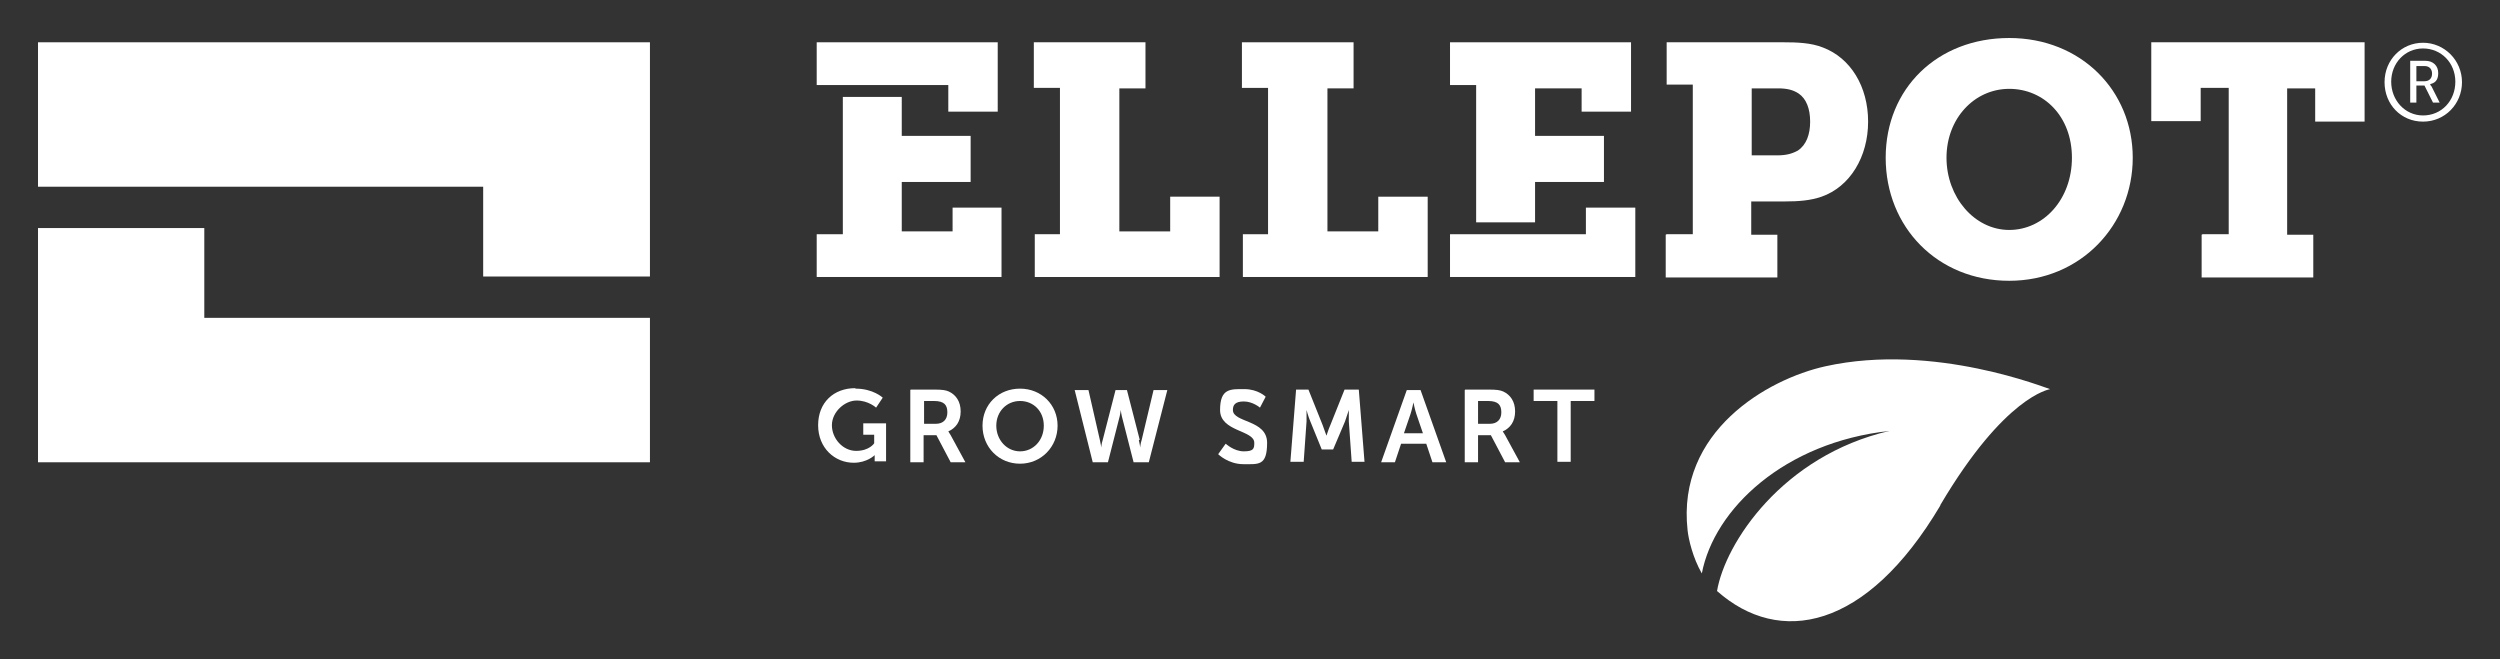 <?xml version="1.0" encoding="UTF-8" standalone="no"?>
<svg
   xmlns:dc="http://purl.org/dc/elements/1.1/"
   xmlns:cc="http://creativecommons.org/ns#"
   xmlns:rdf="http://www.w3.org/1999/02/22-rdf-syntax-ns#"
   xmlns:svg="http://www.w3.org/2000/svg"
   xmlns="http://www.w3.org/2000/svg"
   xmlns:sodipodi="http://sodipodi.sourceforge.net/DTD/sodipodi-0.dtd"
   xmlns:inkscape="http://www.inkscape.org/namespaces/inkscape"
   id="Lag_1"
   version="1.1"
   viewBox="0 0 526.2 138.758"
   sodipodi:docname="ellepot_grow_smart_white.svg"
   width="526.2"
   height="138.758"
   inkscape:version="1.0.2-2 (e86c870879, 2021-01-15)">
  <rect x="0" y="0" width="526.2" height="138.758" fill="#333333" stroke="none"/>
  <sodipodi:namedview
     pagecolor="#ffffff"
     bordercolor="#666666"
     borderopacity="1"
     objecttolerance="10"
     gridtolerance="10"
     guidetolerance="10"
     inkscape:pageopacity="0"
     inkscape:pageshadow="2"
     inkscape:window-width="3440"
     inkscape:window-height="1369"
     id="namedview65"
     showgrid="false"
     inkscape:zoom="1.8380666"
     inkscape:cx="185.05001"
     inkscape:cy="84.649998"
     inkscape:window-x="-8"
     inkscape:window-y="-8"
     inkscape:window-maximized="1"
     inkscape:current-layer="Lag_1"
     fit-margin-top="8"
     lock-margins="true"
     fit-margin-left="8"
     fit-margin-right="8"
     fit-margin-bottom="8" />
  <!-- Generator: Adobe Illustrator 29.8.1, SVG Export Plug-In . SVG Version: 2.1.1 Build 2)  -->
  <defs
     id="defs4">
    <style
       id="style2">
      .st0 {
        fill: #fff;
      }
    </style>
  </defs>
  <g
     id="g60"
     transform="translate(-15.4,1.3)">
    <g
       id="g56">
      <g
         id="g10">
        <polygon
           class="st0"
           points="152.2,56.9 152.2,7.6 23.4,7.6 23.4,38 42.1,38 117.1,38 117.1,56.9 "
           id="polygon6" />
        <polygon
           class="st0"
           points="23.4,46.7 23.4,96 152.2,96 152.2,65.6 58.4,65.6 58.4,46.7 "
           id="polygon8" />
      </g>
      <g
         id="g34">
        <path
           class="st0"
           d="m 233,48 h 5.5 V 17.2 H 233 V 7.6 h 23.5 v 9.7 H 251 v 30.1 h 10.7 v -7.3 h 10.4 V 57 h -38.9 v -9 z"
           id="path12" />
        <path
           class="st0"
           d="m 276.8,48 h 5.5 V 17.2 h -5.5 V 7.6 h 23.5 v 9.7 h -5.5 v 30.1 h 10.7 v -7.3 h 10.4 V 57 H 277 v -9 z"
           id="path14" />
        <path
           class="st0"
           d="m 366.2,48 h 5.5 V 16.5 h -5.5 V 7.6 h 24.6 c 2.8,0 5.8,0.1 8.3,1.1 5.8,2.2 9.5,8.2 9.5,15.6 0,7.4 -3.8,13.7 -9.8,15.8 -2.3,0.8 -4.8,1 -7.7,1 H 384 v 7 h 5.5 v 9 H 366 v -9 z m 23.2,-16.6 c 1.9,0 3.1,-0.3 4.4,-1 1.8,-1.2 2.6,-3.4 2.6,-6.1 0,-2.7 -0.8,-4.8 -2.4,-5.9 -1.2,-0.8 -2.5,-1.1 -4.4,-1.1 h -5.5 v 14.1 z"
           id="path16" />
        <path
           class="st0"
           d="m 438.3,6.7 c 15.1,0 26,11.1 26,25.2 0,14.1 -10.9,25.9 -26,25.9 -15.1,0 -26,-11.3 -26,-25.9 0,-14.6 10.9,-25.2 26,-25.2 z m 0,40.4 c 7.3,0 13.2,-6.5 13.2,-15.2 0,-8.7 -5.9,-14.5 -13.2,-14.5 -7.3,0 -13.2,6.2 -13.2,14.5 0,8.3 5.9,15.2 13.2,15.2 z"
           id="path18" />
        <path
           class="st0"
           d="m 479,48 h 5.5 V 17.2 h -5.9 v 7 H 468.2 V 7.6 h 44.9 v 16.7 h -10.4 v -7 h -5.9 v 30.8 h 5.5 v 9 h -23.5 v -9 z"
           id="path20" />
        <g
           id="g26">
          <polygon
             class="st0"
             points="205.2,47.4 205.2,37 219.7,37 219.7,27.3 205.2,27.3 205.2,19.1 192.8,19.1 192.8,48 187.3,48 187.3,57 226.2,57 226.2,42.4 215.9,42.4 215.9,47.4 "
             id="polygon22" />
          <polygon
             class="st0"
             points="225.4,22.2 225.4,7.6 187.3,7.6 187.3,16.6 215,16.6 215,22.2 "
             id="polygon24" />
        </g>
        <g
           id="g32">
          <polygon
             class="st0"
             points="338.5,37 353,37 353,27.3 338.5,27.3 338.5,17.3 348.3,17.3 348.3,22.2 358.7,22.2 358.7,7.6 320.6,7.6 320.6,16.6 326.1,16.6 326.1,45.5 338.5,45.5 "
             id="polygon28" />
          <polygon
             class="st0"
             points="320.6,48 320.6,57 359.6,57 359.6,42.4 349.2,42.4 349.2,48 "
             id="polygon30" />
        </g>
      </g>
      <g
         id="g54">
        <path
           class="st0"
           d="m 195.5,80.5 c 3.7,0 5.7,1.9 5.7,1.9 l -1.4,2.1 c 0,0 -1.6,-1.5 -4.1,-1.5 -2.5,0 -5.2,2.4 -5.2,5.2 0,2.8 2.3,5.4 5.1,5.4 2.8,0 3.8,-1.6 3.8,-1.6 v -1.8 h -2.3 v -2.4 h 4.8 v 8 h -2.4 v -0.7 c 0,-0.3 0,-0.6 0,-0.6 v 0 c 0,0 -1.6,1.6 -4.4,1.6 -4,0 -7.5,-3.1 -7.5,-7.9 0,-4.8 3.3,-7.8 7.8,-7.8 z"
           id="path36" />
        <path
           class="st0"
           d="m 207.1,80.7 h 4.9 c 1.7,0 2.4,0.1 3.1,0.4 1.5,0.7 2.5,2.1 2.5,4.2 0,2.1 -1,3.5 -2.6,4.2 v 0 c 0,0 0.2,0.3 0.5,0.8 l 3.1,5.7 h -3.1 l -3,-5.7 h -2.7 V 96 H 207 V 80.8 Z m 5.3,7.2 c 1.5,0 2.4,-0.9 2.4,-2.4 0,-1.5 -0.6,-2.4 -2.8,-2.4 h -2.1 v 4.8 z"
           id="path38" />
        <path
           class="st0"
           d="m 230.1,80.5 c 4.5,0 7.9,3.4 7.9,7.8 0,4.4 -3.4,8 -7.9,8 -4.5,0 -7.9,-3.5 -7.9,-8 0,-4.5 3.4,-7.8 7.9,-7.8 z m 0,13.2 c 2.8,0 5,-2.3 5,-5.4 0,-3.1 -2.2,-5.2 -5,-5.2 -2.8,0 -5,2.2 -5,5.2 0,3 2.2,5.4 5,5.4 z"
           id="path40" />
        <path
           class="st0"
           d="m 255.1,91.3 c 0.2,0.9 0.3,1.6 0.3,1.6 v 0 c 0,0 0,-0.7 0.3,-1.6 l 2.5,-10.5 h 2.9 L 257.2,96 H 254 l -2.3,-9 c -0.3,-1 -0.4,-2 -0.4,-2 v 0 c 0,0 -0.1,1 -0.4,2 l -2.3,9 h -3.2 l -3.8,-15.2 h 2.9 l 2.4,10.5 c 0.2,0.9 0.3,1.6 0.3,1.6 v 0 c 0,0 0,-0.7 0.3,-1.6 l 2.7,-10.5 h 2.4 l 2.7,10.5 z"
           id="path42" />
        <path
           class="st0"
           d="m 273.4,92.1 c 0,0 1.7,1.6 3.8,1.6 2.1,0 2.2,-0.6 2.2,-1.8 0,-2.7 -7.2,-2.3 -7.2,-6.9 0,-4.6 2.2,-4.4 5.1,-4.4 2.9,0 4.5,1.6 4.5,1.6 l -1.2,2.3 c 0,0 -1.5,-1.3 -3.4,-1.3 -1.9,0 -2.3,0.8 -2.3,1.8 0,2.7 7.2,2 7.2,6.9 0,4.9 -1.8,4.5 -5,4.5 -3.2,0 -5.3,-2.1 -5.3,-2.1 l 1.5,-2.1 z"
           id="path44" />
        <path
           class="st0"
           d="m 287.8,80.7 h 3 l 3,7.5 c 0.3,0.9 0.8,2.2 0.8,2.2 v 0 c 0,0 0.4,-1.3 0.8,-2.2 l 3,-7.5 h 3 l 1.2,15.2 h -2.7 l -0.6,-8.5 c 0,-1 0,-2.4 0,-2.4 v 0 c 0,0 -0.5,1.5 -0.8,2.4 l -2.5,5.9 h -2.4 l -2.4,-5.9 C 290.8,86.5 290.4,85 290.4,85 v 0 c 0,0 0,1.4 0,2.4 l -0.6,8.5 H 287 l 1.2,-15.2 z"
           id="path46" />
        <path
           class="st0"
           d="m 315.6,92.1 h -5.3 L 309,96 h -2.9 l 5.4,-15.2 h 2.9 l 5.4,15.2 h -2.9 z m -2.7,-8.7 c 0,0 -0.3,1.5 -0.6,2.4 l -1.4,4.1 h 4 l -1.4,-4.1 c -0.3,-0.9 -0.6,-2.4 -0.6,-2.4 z"
           id="path48" />
        <path
           class="st0"
           d="m 323.8,80.7 h 4.9 c 1.7,0 2.4,0.1 3.1,0.4 1.5,0.7 2.5,2.1 2.5,4.2 0,2.1 -1,3.5 -2.6,4.2 v 0 c 0,0 0.2,0.3 0.5,0.8 l 3.1,5.7 h -3.1 l -3,-5.7 h -2.7 V 96 h -2.8 V 80.8 Z m 5.2,7.2 c 1.5,0 2.4,-0.9 2.4,-2.4 0,-1.5 -0.6,-2.4 -2.8,-2.4 h -2.1 v 4.8 z"
           id="path50" />
        <path
           class="st0"
           d="m 343.2,83.1 h -5 V 80.7 H 351 v 2.4 h -5 v 12.8 h -2.8 z"
           id="path52" />
      </g>
    </g>
    <path
       class="st0"
       d="m 525.4,7.7 c 4.5,0 8.2,3.7 8.2,8.3 0,4.6 -3.6,8.3 -8.2,8.3 -4.6,0 -8.1,-3.6 -8.1,-8.3 0,-4.7 3.6,-8.3 8.1,-8.3 z m 0,15.3 c 3.9,0 6.8,-3.1 6.8,-7.1 0,-4 -3,-7 -6.8,-7 -3.8,0 -6.7,3.1 -6.7,7 0,3.9 2.9,7.1 6.7,7.1 z m -2.7,-11.5 h 3.2 c 1.6,0 2.7,1 2.7,2.6 0,1.6 -0.8,2.1 -1.7,2.3 v 0 c 0,0 0,0.2 0.3,0.5 l 1.7,3.4 h -1.4 l -1.8,-3.6 H 524 v 3.6 h -1.3 v -8.9 z m 3,4.3 c 1,0 1.6,-0.6 1.6,-1.6 0,-1 -0.6,-1.6 -1.6,-1.6 H 524 v 3.2 z"
       id="path58" />
  </g>
  <path
     class="st0"
     d="m 408.4,106.3 c 13.6,-23 22.9,-24.3 23.1,-24.4 -0.4,0 -24.3,-9.9 -47.3,-4.8 -12.2,2.7 -31.3,13.7 -29,34.5 0.2,1.9 1.1,5.8 3,9.1 2.6,-13.6 17.4,-27.6 39.5,-30 -22.5,5.2 -34.6,23.6 -36.3,33.7 13.1,11.6 31.4,8.3 47,-18 z"
     id="path62" />
</svg>
